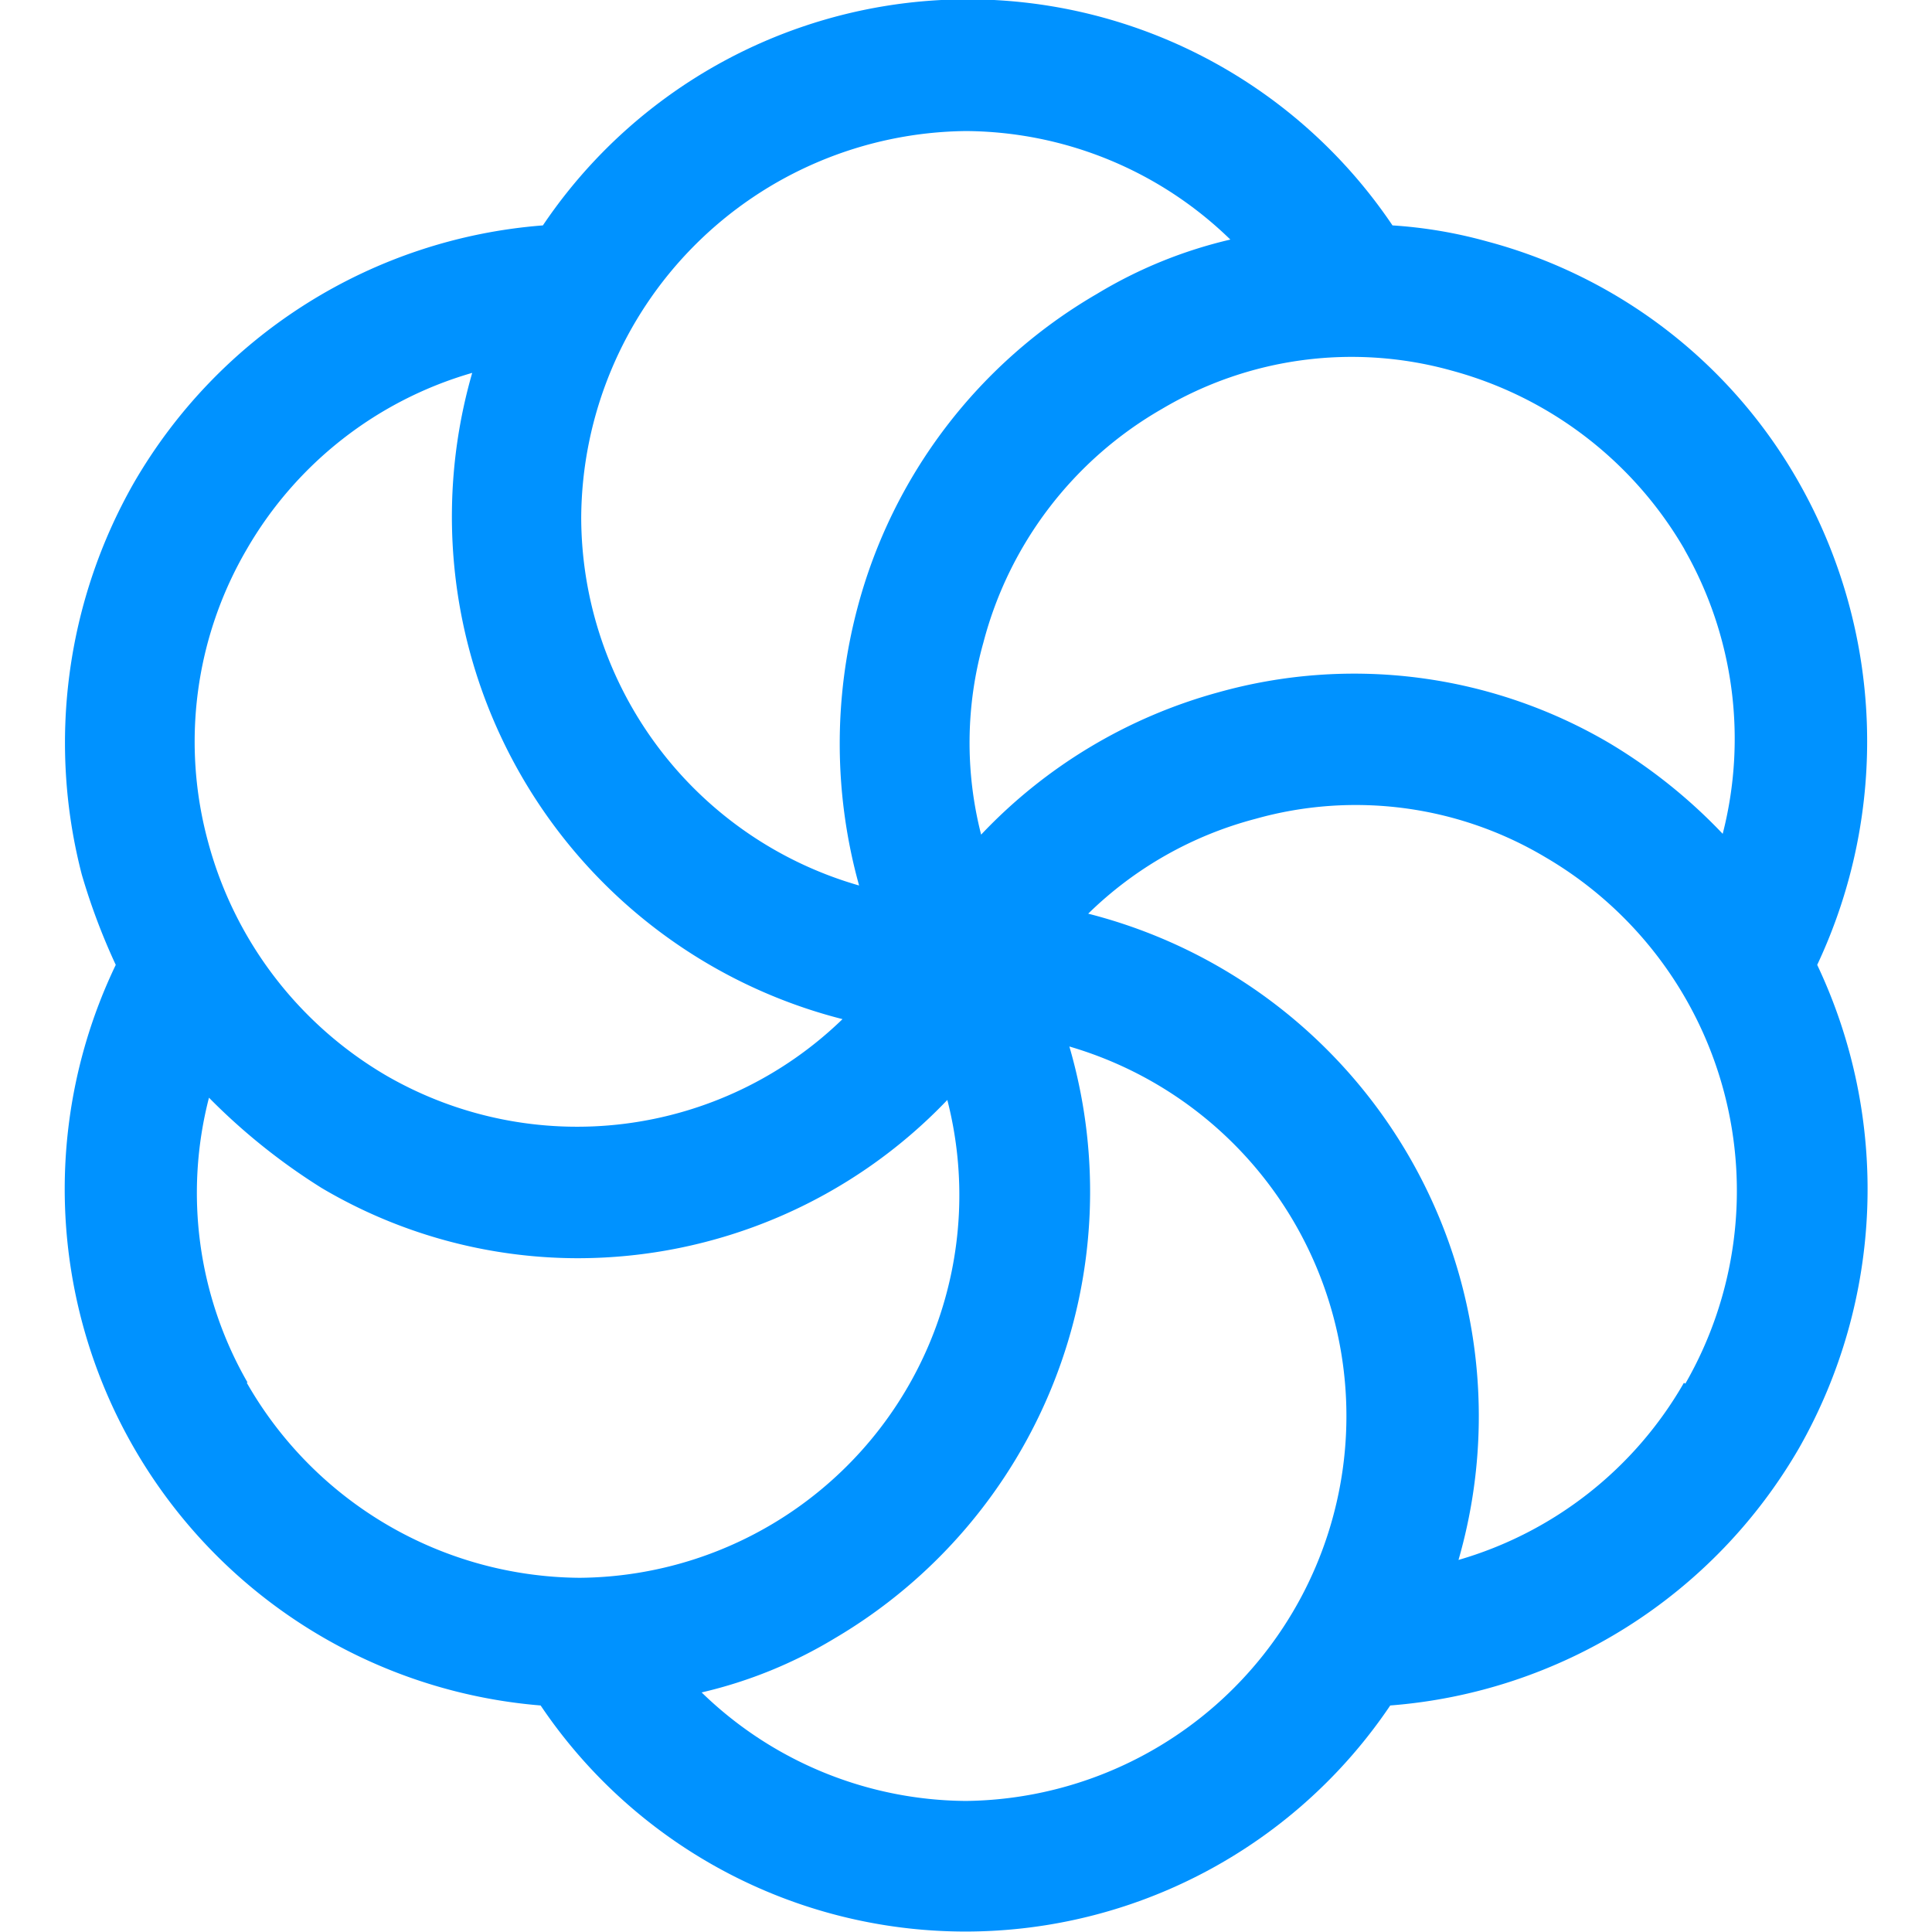 <svg xmlns="http://www.w3.org/2000/svg" id="a7487dfe-b8d8-4da8-8c71-acd096b6b047" data-name="Layer 1" width="120" height="120" viewBox="0 0 120 120"><defs><style>.a1f3a89b-87db-4e4a-bc4f-8545ad064d1b{fill:#0092ff;}</style></defs><path class="a1f3a89b-87db-4e4a-bc4f-8545ad064d1b" d="M104.59,85.89a23.75,23.75,0,0,1-14,11,32.21,32.21,0,0,0-23-40.14,23.3,23.3,0,0,1,10.39-5.89,23,23,0,0,1,18,2.38,24,24,0,0,1,8.7,32.7M60,111.86a23.76,23.76,0,0,1-16.42-6.74,28.35,28.35,0,0,0,8.28-3.37A32.19,32.19,0,0,0,66.42,65,23.91,23.91,0,0,1,60,111.86m-44.63-26a23.62,23.62,0,0,1-2.39-17.68,38.52,38.52,0,0,0,7,5.61,31.31,31.31,0,0,0,15.86,4.36,31.74,31.74,0,0,0,23-9.83A23.77,23.77,0,0,1,36,98,24,24,0,0,1,15.33,85.89m0-51.78a23.78,23.78,0,0,1,14-10.95,32.21,32.21,0,0,0,23,40.14A23.68,23.68,0,0,1,24,66.81,24,24,0,0,1,12.94,52.35a23.68,23.68,0,0,1,2.39-18.24M60,8.14a23.74,23.74,0,0,1,16.42,6.74,28.46,28.46,0,0,0-8.28,3.37,32,32,0,0,0-14.88,19.5A32.86,32.86,0,0,0,53.36,55,23.83,23.83,0,0,1,36.1,32.14,24.15,24.15,0,0,1,60,8.14m44.63,26A23.71,23.71,0,0,1,107,51.79a33.1,33.1,0,0,0-7-5.61A31.26,31.26,0,0,0,75.68,43a31.81,31.81,0,0,0-14.74,8.84,23,23,0,0,1,.14-11.93A23.6,23.6,0,0,1,72.17,25.4a23.09,23.09,0,0,1,18-2.38,23.92,23.92,0,0,1,14.45,11.09M111.75,30A31.57,31.57,0,0,0,92.38,15a28.76,28.76,0,0,0-5.89-1,31.81,31.81,0,0,0-52.77,0A32.22,32.22,0,0,0,8.31,30,32.6,32.6,0,0,0,5.08,54.32a39.71,39.71,0,0,0,2.11,5.61,32.18,32.18,0,0,0,26.39,46,31.81,31.81,0,0,0,52.77,0,32.2,32.2,0,0,0,25.4-16,32.54,32.54,0,0,0,1.12-30A32.61,32.61,0,0,0,111.75,30"></path></svg>